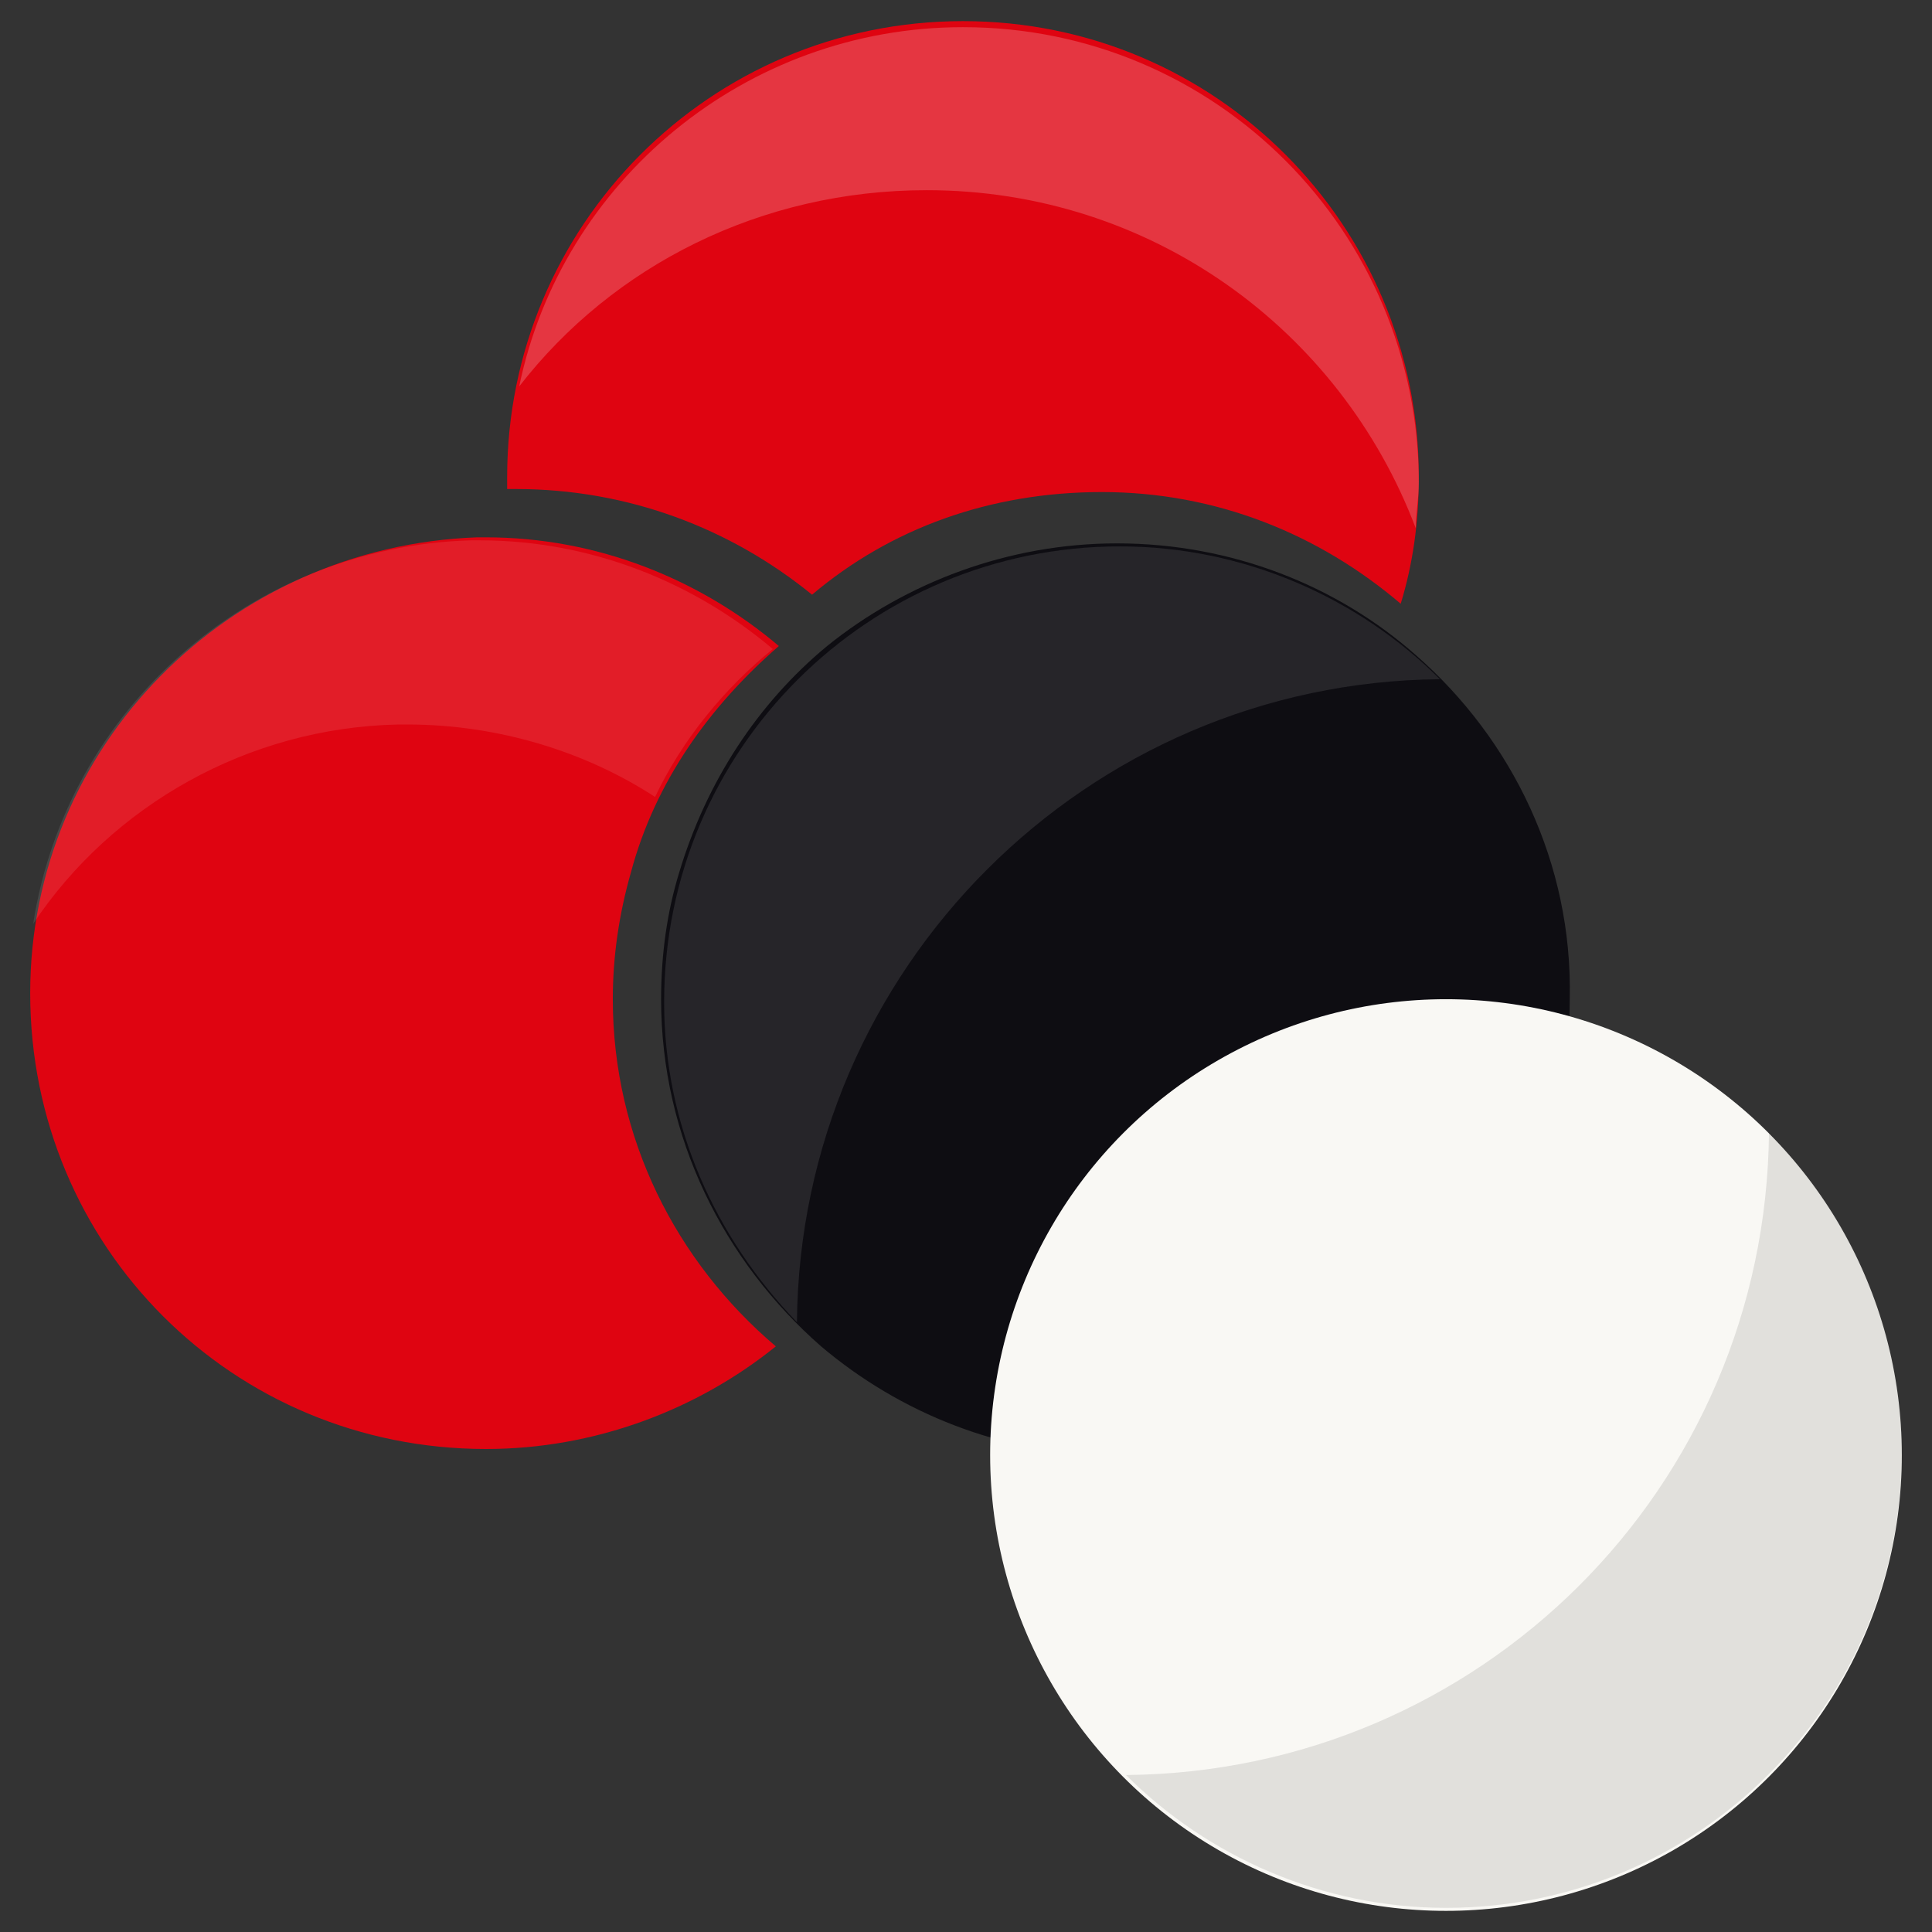 <svg enable-background="new 0 0 64 64" viewBox="0 0 64 64" xmlns="http://www.w3.org/2000/svg"><rect x="0" y="0" width="64" height="64" fill="#333333" stroke="none"/><path d="m26.9 19.7c2.6-2.2 5.9-3.4 9.6-3.4 3.8 0 7.2 1.4 9.9 3.7.4-1.3.6-2.7.6-4.2 0-8.3-6.7-15.1-15.1-15.1s-15.1 6.8-15.1 15.1v.4h.3c3.7 0 7.1 1.3 9.8 3.5z" fill="#df0411"/><path d="m30.7 6.3c7.4 0 13.7 4.6 16.2 11.2 0-.5.1-1 .1-1.5 0-8.3-6.7-15.1-15.1-15.1-7.2 0-13.3 5.1-14.7 11.9 3.1-4 8-6.5 13.5-6.5z" fill="#fff" opacity=".2"/><path d="m20.3 33.1c0-1.4.2-2.8.6-4.2.8-3 2.6-5.5 4.9-7.5-2.6-2.2-6-3.6-9.7-3.6-.1 0-.2 0-.3 0-8.2.3-14.8 6.9-14.8 15.1 0 8.4 6.7 15.1 15.1 15.1 3.6 0 7-1.3 9.6-3.4-3.3-2.8-5.4-6.9-5.4-11.5z" fill="#df0411"/><path d="m13.2 24h.3c3 0 5.9.9 8.2 2.4.9-1.9 2.3-3.6 3.9-4.9-2.6-2.2-6-3.6-9.7-3.6-.1 0-.2 0-.3 0-7.3.2-13.4 5.6-14.5 12.7 2.6-3.9 7.1-6.5 12.1-6.6z" fill="#fff" opacity=".1"/><path d="m46.9 21.7c-2.6-2.3-6.1-3.7-9.9-3.7-3.6 0-7 1.3-9.6 3.4-2.3 1.9-4 4.5-4.9 7.5-.4 1.3-.6 2.7-.6 4.2 0 4.6 2.1 8.7 5.3 11.5 2.6 2.2 6 3.6 9.7 3.6 8.3 0 15.1-6.7 15.1-15.1.1-4.5-1.9-8.6-5.1-11.4z" fill="#0e0d12"/><circle cx="47.9" cy="48.2" fill="#f9f8f4" r="15.1"/><path d="m58.6 37.5c-.1 11.8-9.6 21.2-21.3 21.3 2.7 2.7 6.5 4.4 10.6 4.4 8.3 0 15.1-6.7 15.1-15.1 0-4.1-1.7-7.8-4.4-10.6z" opacity=".1"/><path d="m26.4 43.8c.1-11.7 9.6-21.2 21.3-21.3-2.7-2.7-6.5-4.4-10.6-4.4-8.3 0-15.1 6.7-15.1 15.1 0 4.1 1.7 7.8 4.4 10.6z" fill="#fff" opacity=".1"/></svg>